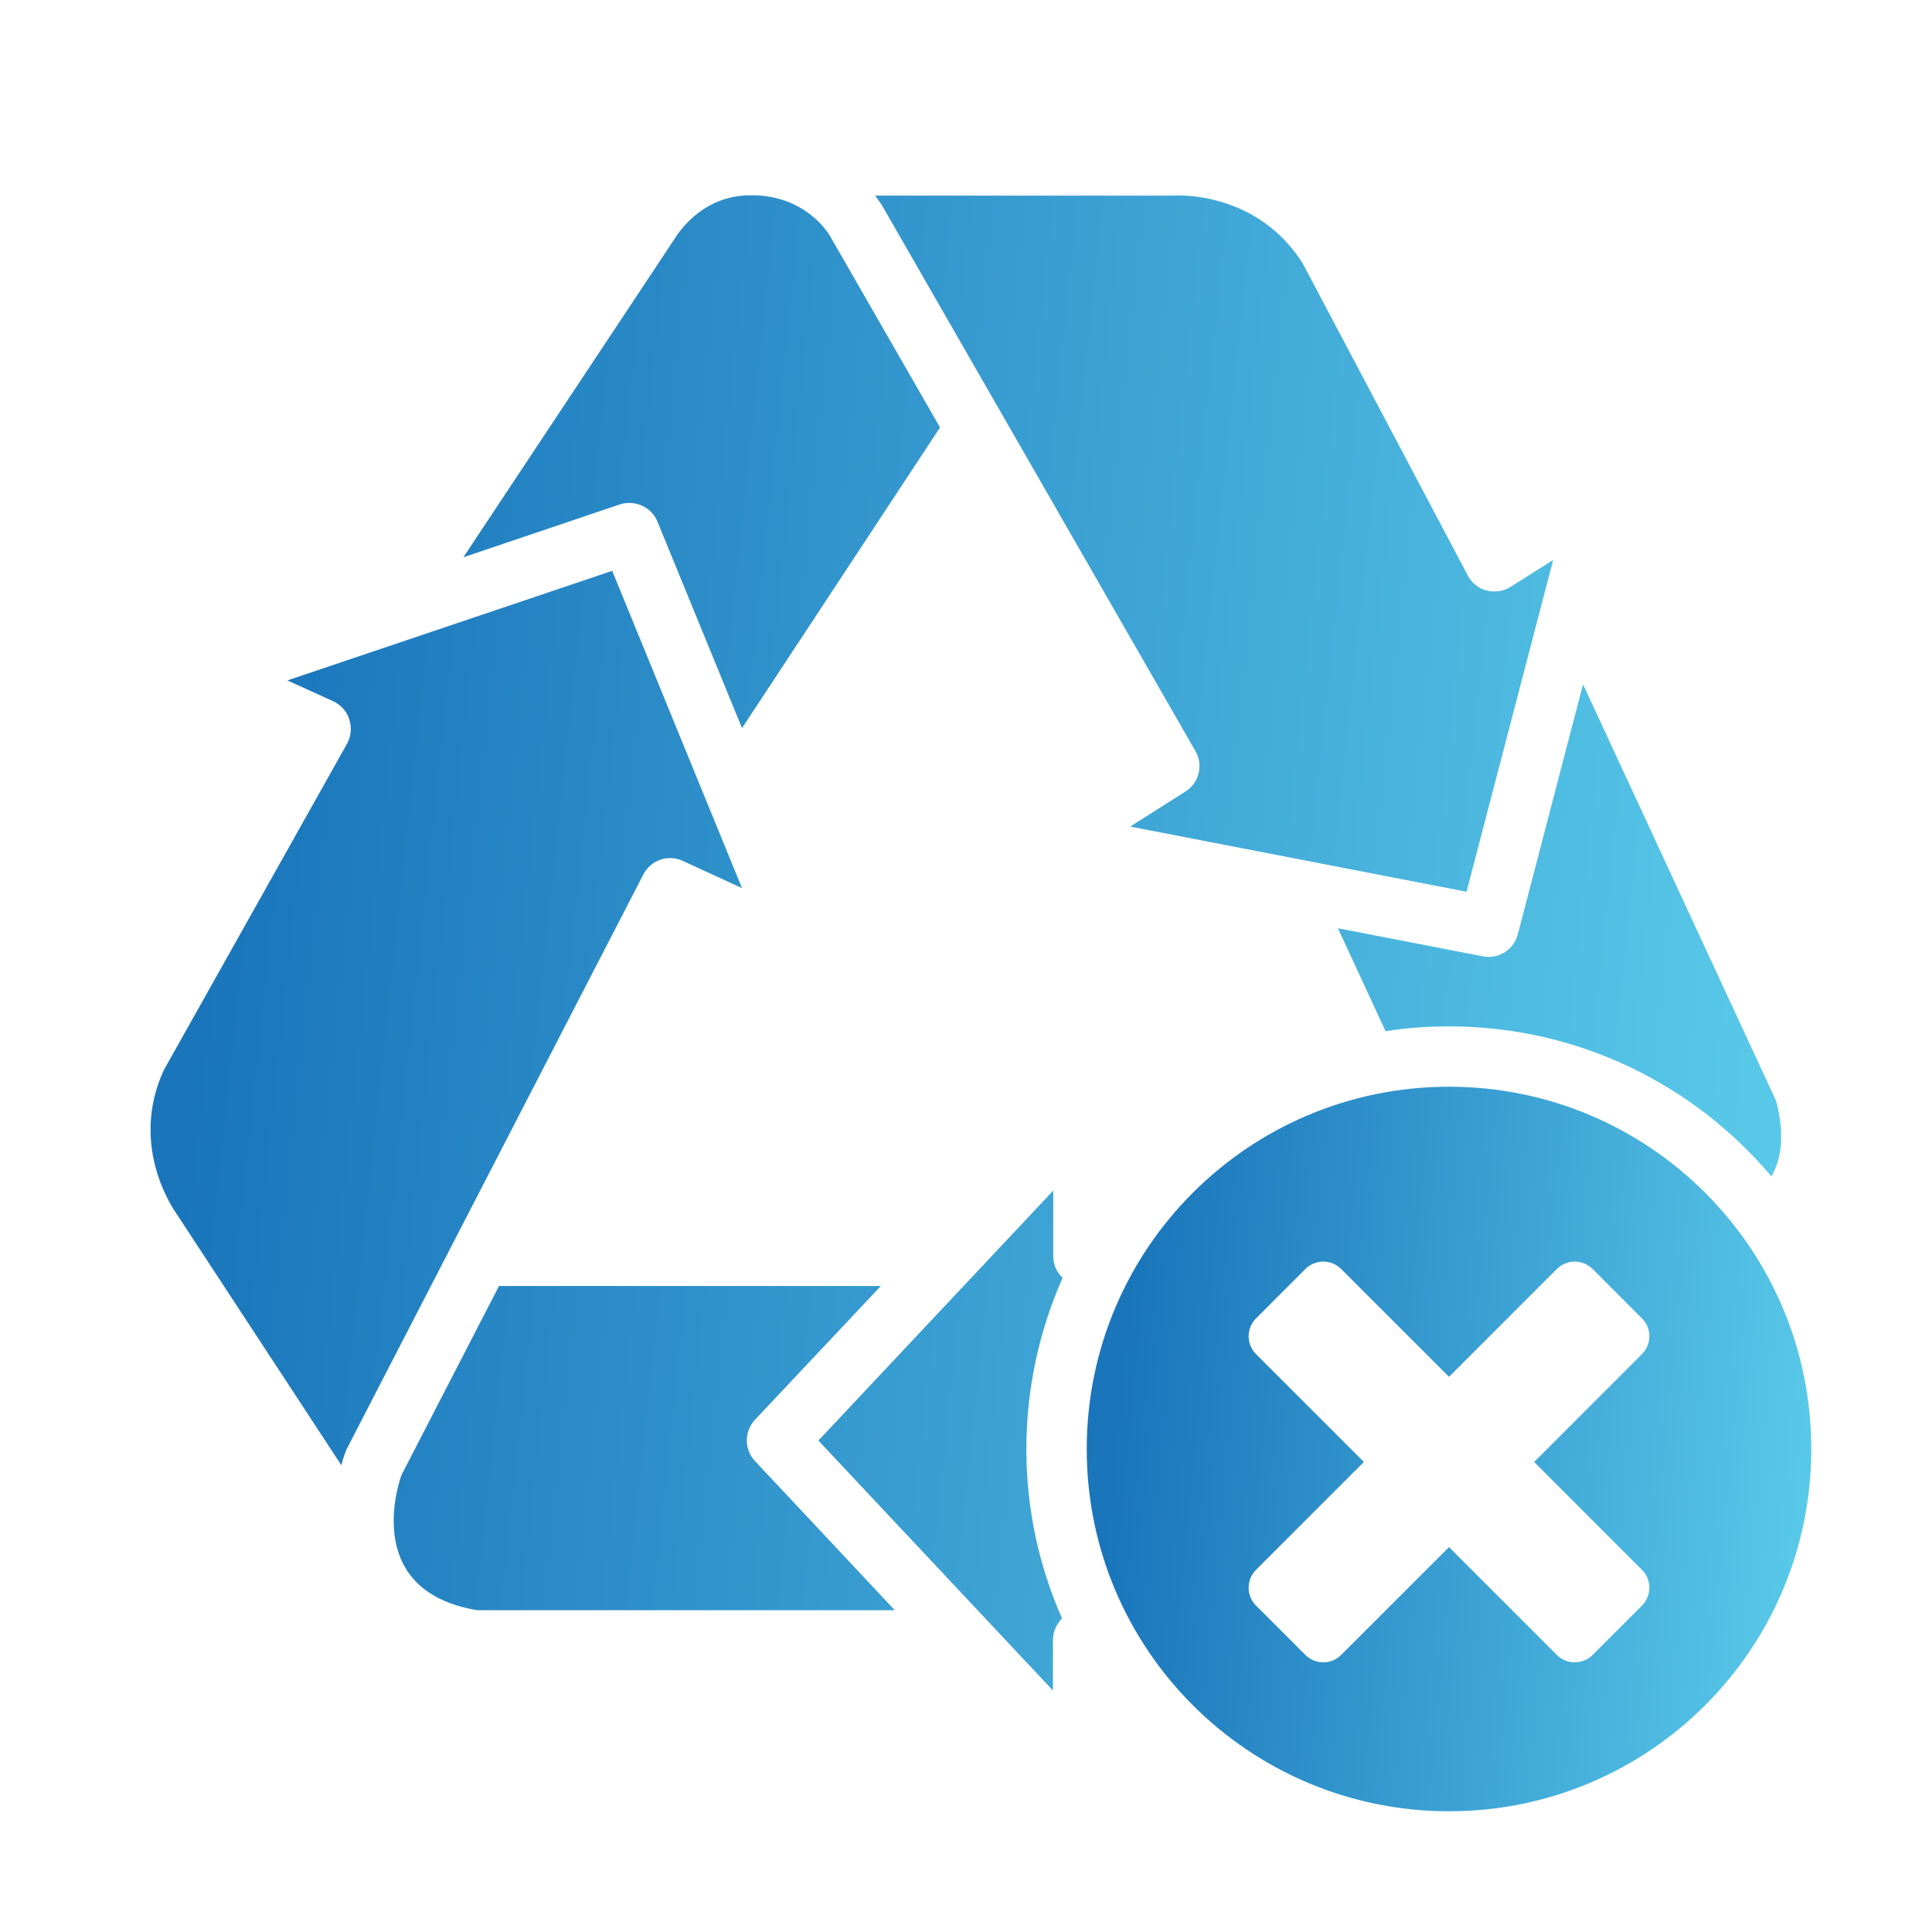 <?xml version="1.0" encoding="UTF-8"?>
<svg xmlns="http://www.w3.org/2000/svg" width="45" height="45" viewBox="0 0 45 45" fill="none">
  <path d="M24.75 29.763C24.75 29.763 24.743 29.763 24.736 29.749C24.671 29.685 24.619 29.608 24.584 29.524C24.549 29.439 24.531 29.349 24.532 29.257V27.731L19.062 33.553L24.525 39.375V38.201C24.525 38.004 24.609 37.828 24.736 37.694C24.202 36.485 23.906 35.156 23.906 33.75C23.906 32.344 24.209 30.98 24.75 29.763ZM17.585 34.031C17.332 33.764 17.332 33.342 17.585 33.068L20.517 29.953H11.623L9.352 34.355C9.352 34.355 8.332 37.041 11.116 37.505H20.841L17.585 34.031ZM14.259 13.296L6.694 15.848L7.763 16.334C7.938 16.418 8.079 16.566 8.135 16.755C8.198 16.945 8.177 17.149 8.086 17.318L3.811 24.933C2.995 26.726 4.071 28.209 4.113 28.273L7.952 34.13C7.988 33.954 8.072 33.757 8.072 33.757L14.984 20.369C15.159 20.032 15.56 19.891 15.905 20.053L17.283 20.686L14.259 13.296ZM19.329 5.491C19.329 5.491 18.788 4.528 17.473 4.549C16.291 4.549 15.729 5.541 15.722 5.548L10.793 12.98L14.435 11.749C14.787 11.637 15.174 11.805 15.314 12.15L17.283 16.959L21.895 9.956L19.329 5.491ZM35.184 13.669C35.016 13.774 34.812 13.802 34.622 13.753C34.432 13.704 34.277 13.577 34.186 13.402L30.34 6.131C29.285 4.465 27.45 4.549 27.38 4.556H20.384L20.538 4.774L27.844 17.494C28.034 17.817 27.928 18.239 27.612 18.436L26.325 19.252L34.158 20.77L36.176 13.043L35.184 13.669ZM41.372 25.65L36.872 15.94L35.353 21.762C35.269 22.078 34.987 22.289 34.671 22.289C34.629 22.289 34.587 22.282 34.538 22.275L31.163 21.621L32.273 24.019C32.759 23.941 33.251 23.906 33.75 23.906C36.759 23.906 39.459 25.263 41.259 27.401C41.52 26.944 41.555 26.367 41.372 25.65Z" fill="url(#paint0_linear_383_33)"></path>
  <path d="M33.75 25.312C29.088 25.312 25.312 29.088 25.312 33.75C25.312 38.412 29.088 42.188 33.75 42.188C38.412 42.188 42.188 38.412 42.188 33.75C42.188 29.088 38.412 25.312 33.75 25.312ZM38.243 36.562C38.475 36.794 38.475 37.167 38.243 37.399L37.097 38.545C36.865 38.777 36.492 38.777 36.26 38.545L33.75 36.035L31.24 38.545C31.008 38.777 30.635 38.777 30.403 38.545L29.257 37.399C29.202 37.344 29.158 37.279 29.128 37.207C29.098 37.136 29.083 37.059 29.083 36.981C29.083 36.903 29.098 36.826 29.128 36.754C29.158 36.682 29.202 36.617 29.257 36.562L31.767 34.052L29.257 31.542C29.202 31.487 29.158 31.422 29.128 31.35C29.098 31.279 29.083 31.202 29.083 31.124C29.083 31.046 29.098 30.969 29.128 30.897C29.158 30.826 29.202 30.76 29.257 30.706L30.403 29.559C30.635 29.327 31.008 29.327 31.24 29.559L33.75 32.069L36.26 29.559C36.492 29.327 36.865 29.327 37.097 29.559L38.243 30.706C38.475 30.938 38.475 31.31 38.243 31.542L35.733 34.052L38.243 36.562Z" fill="url(#paint1_linear_383_33)"></path>
  <defs>
    <linearGradient id="paint0_linear_383_33" x1="5.991" y1="10.768" x2="41.955" y2="14.597" gradientUnits="userSpaceOnUse">
      <stop stop-color="#1A75BB"></stop>
      <stop offset="1" stop-color="#58C8E8"></stop>
    </linearGradient>
    <linearGradient id="paint1_linear_383_33" x1="26.416" y1="28.326" x2="42.424" y2="29.889" gradientUnits="userSpaceOnUse">
      <stop stop-color="#1A75BB"></stop>
      <stop offset="1" stop-color="#58C8E8"></stop>
    </linearGradient>
  </defs>
</svg>
